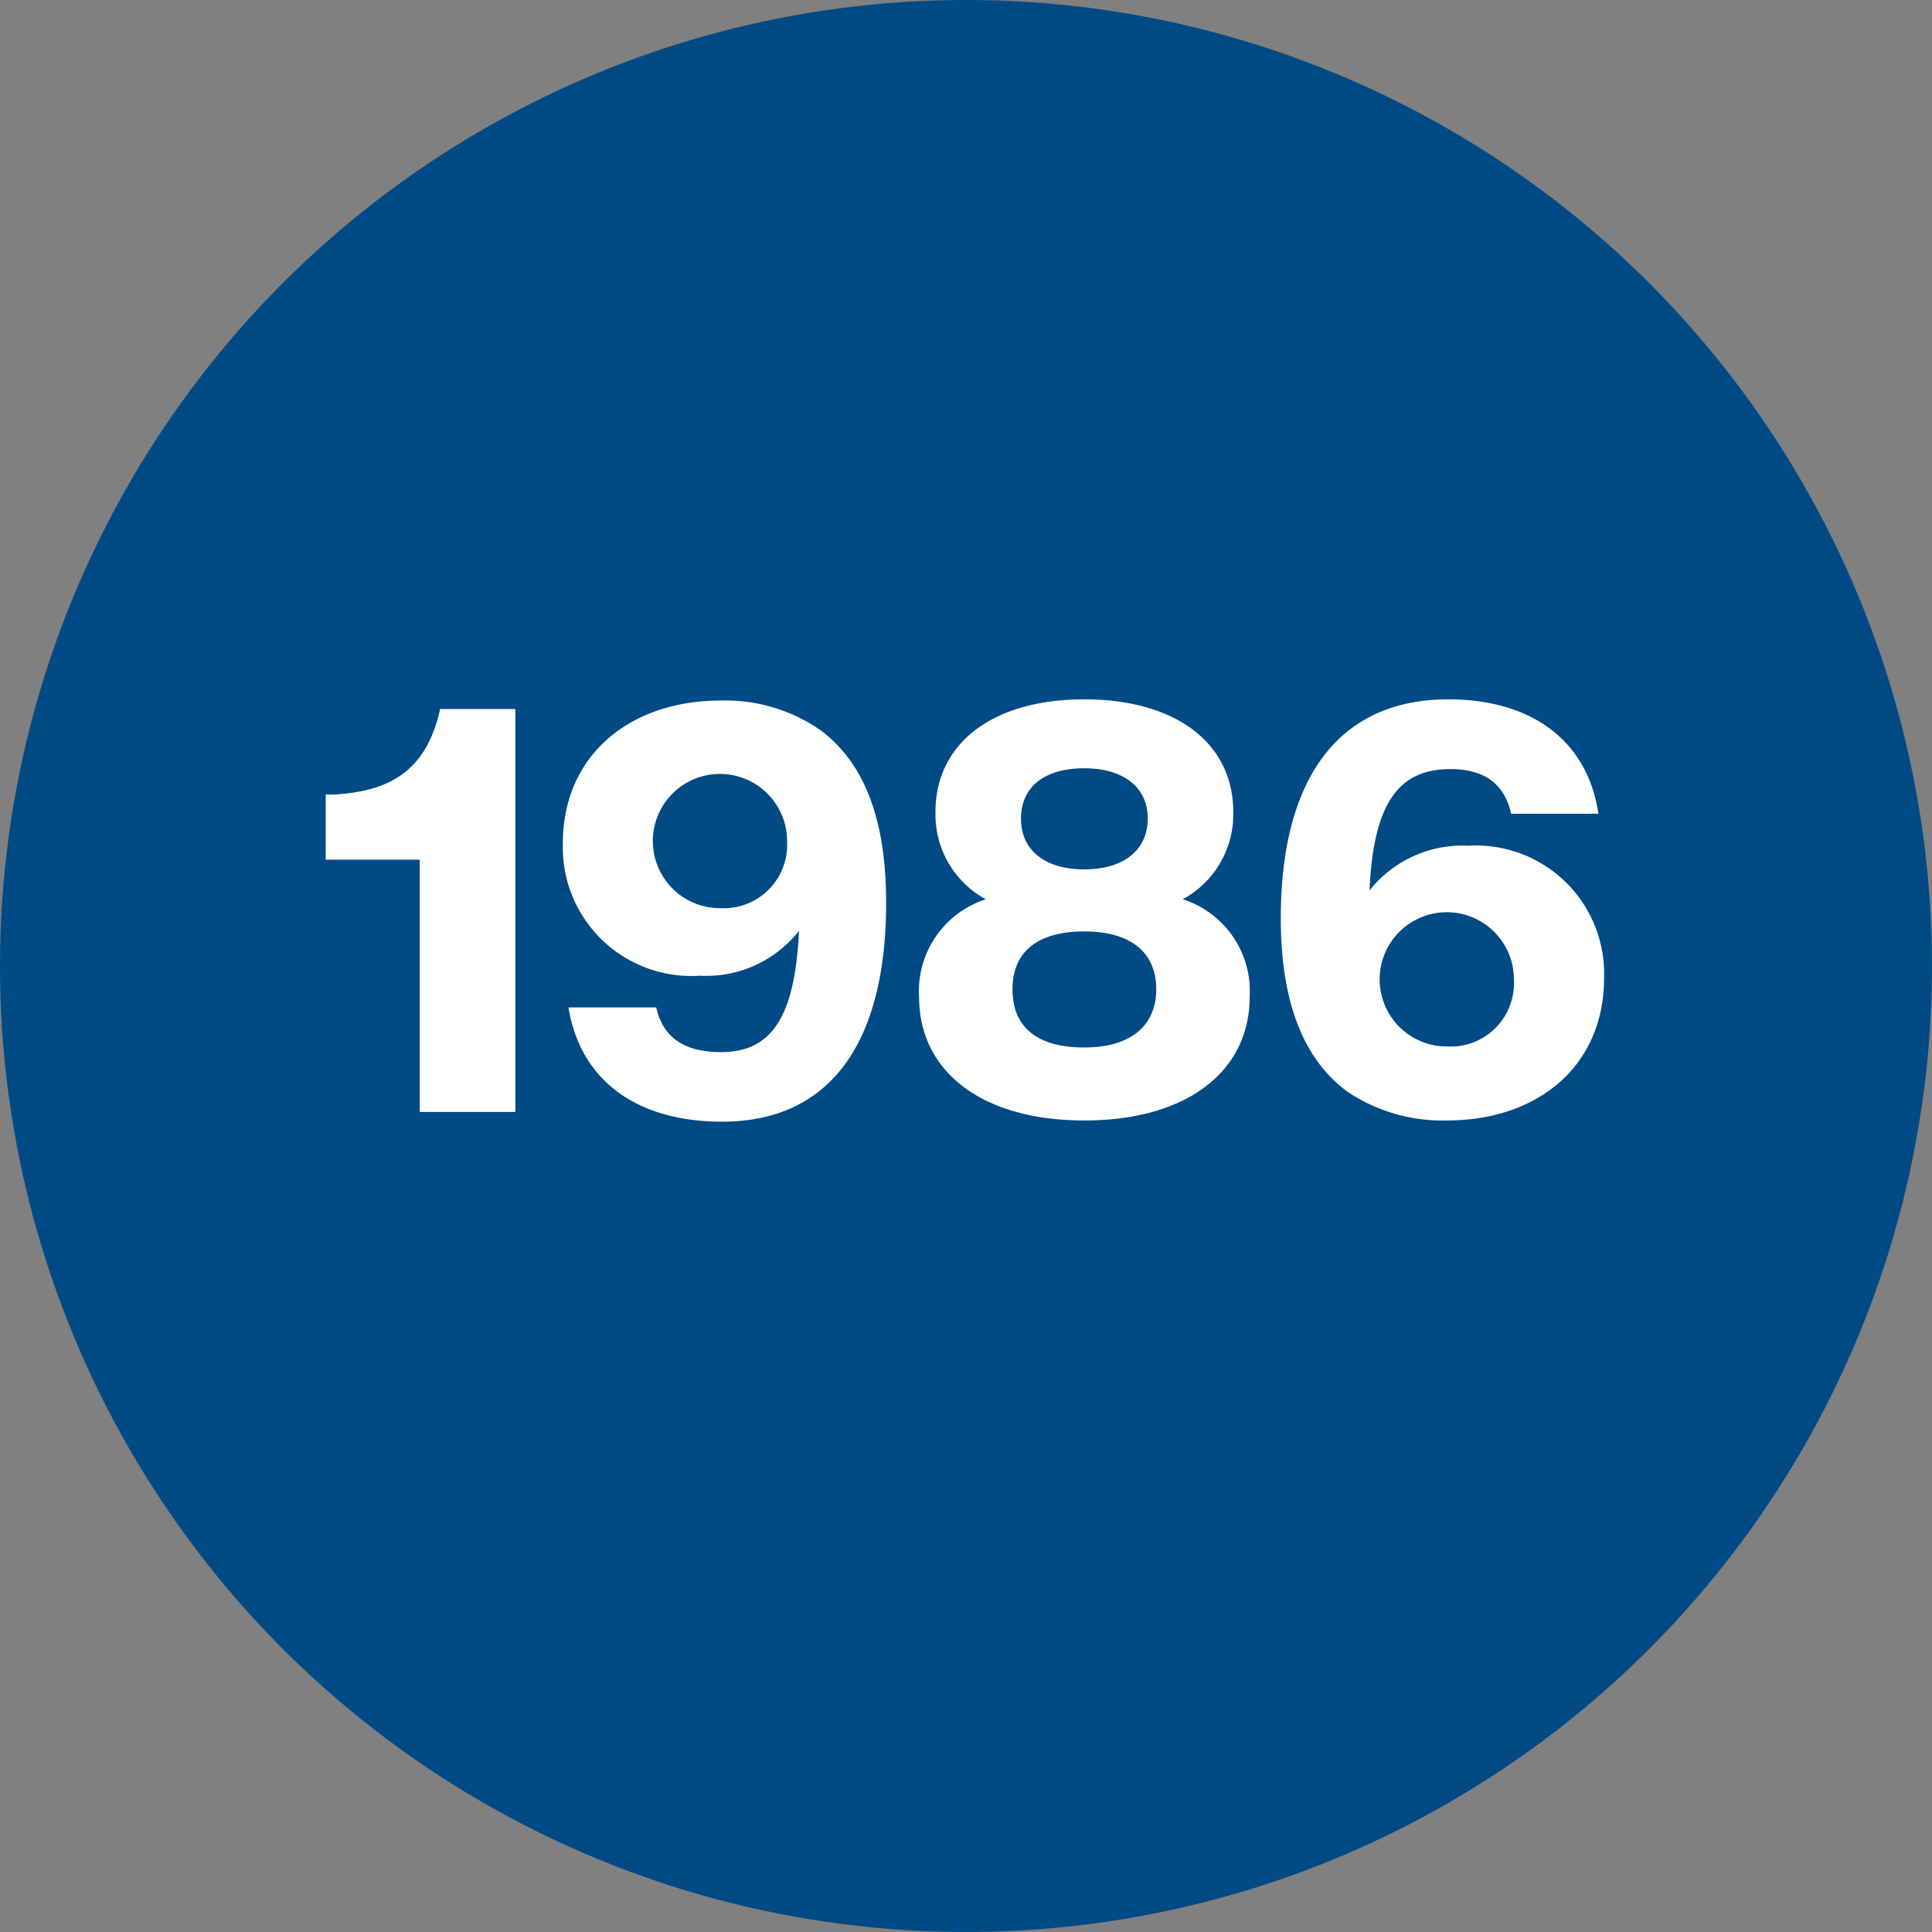 <svg xmlns="http://www.w3.org/2000/svg" viewBox="0 0 95.56 95.56"><rect x="0" y="0" width="95.56" height="95.56" fill="#808080" stroke="none"/><defs><style>.cls-1{fill:#004a85;}.cls-2{fill:#fff;}</style></defs><g id="Layer_2" data-name="Layer 2"><g id="Layer_1-2" data-name="Layer 1"><circle class="cls-1" cx="47.78" cy="47.78" r="47.78"/><path class="cls-2" d="M25.49,55H20.76V42.52H16.11V39.3l.45,0c2.6-.17,4.51-1.06,5.21-4.23h3.72Z"/><path class="cls-2" d="M43.83,44.64c0,6.84-2.69,10.84-8.12,10.84-4.17,0-7-2-7.59-5.65h4.34c.34,1.54,1.46,2.21,3.2,2.21,2.49,0,3.66-1.71,3.86-6a5.83,5.83,0,0,1-4.9,2.22,6.36,6.36,0,0,1-6.78-6.55c0-4.37,3.34-7.06,7.79-7.06a8.25,8.25,0,0,1,4.93,1.45C42.85,37.79,43.83,40.72,43.83,44.64Zm-4.9-3a3.32,3.32,0,1,0-3.3,3.28A3.14,3.14,0,0,0,38.93,41.59Z"/><path class="cls-2" d="M61.81,49.32c0,3.59-3,6.1-8.18,6.1s-8.17-2.51-8.17-6.1a4.77,4.77,0,0,1,3.3-4.84,4.77,4.77,0,0,1-2.49-4.31c0-3.45,2.88-5.58,7.36-5.58S61,36.72,61,40.17a4.78,4.78,0,0,1-2.5,4.31A4.77,4.77,0,0,1,61.81,49.32Zm-4.62-.39c0-1.82-1.26-2.86-3.56-2.86s-3.55,1-3.55,2.86,1.2,2.88,3.55,2.88S57.19,50.69,57.19,48.93ZM50.5,40.5C50.5,42,51.62,43,53.63,43s3.14-1,3.14-2.52S55.59,38,53.63,38,50.5,38.91,50.5,40.5Z"/><path class="cls-2" d="M79.34,48.37c0,4.39-3.31,7.05-7.76,7.05A8.44,8.44,0,0,1,66.65,54c-2.29-1.68-3.3-4.65-3.3-8.57,0-7,2.91-10.84,8.29-10.84,4.06,0,6.88,2,7.42,5.66H74.74c-.33-1.54-1.4-2.21-3-2.21-2.46,0-3.81,1.54-4,6a5.88,5.88,0,0,1,4.9-2.21A6.34,6.34,0,0,1,79.34,48.37Zm-4.46.11a3.32,3.32,0,1,0-3.3,3.28A3.13,3.13,0,0,0,74.88,48.48Z"/></g></g></svg>